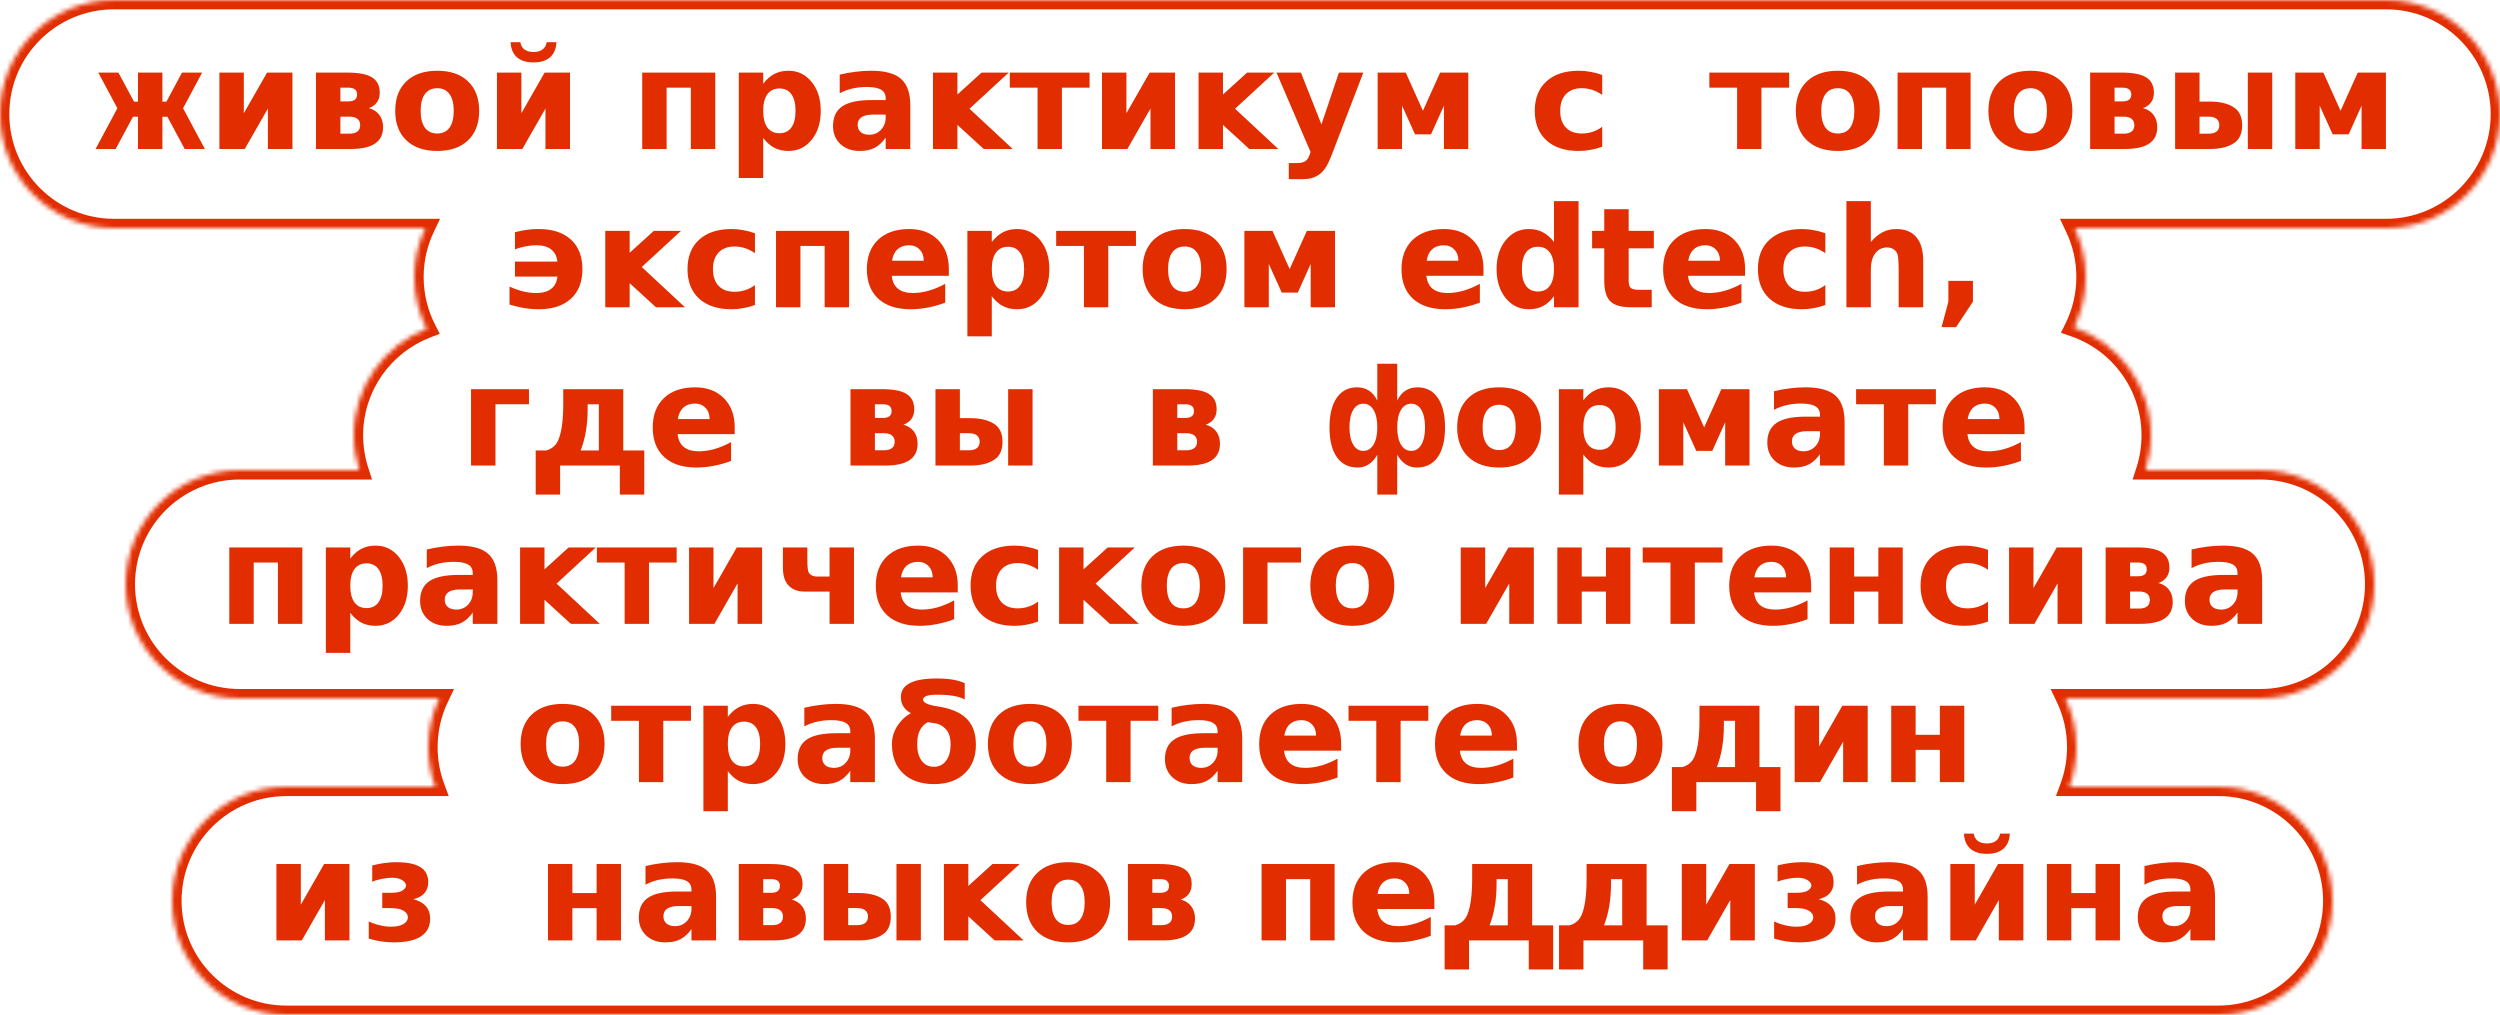 <?xml version="1.0" encoding="UTF-8"?> <svg xmlns="http://www.w3.org/2000/svg" width="537" height="218" viewBox="0 0 537 218" fill="none"> <mask id="path-1-inside-1_955_366" fill="white"> <path fill-rule="evenodd" clip-rule="evenodd" d="M24.5 0C10.969 0 0 10.969 0 24.5C0 38.031 10.969 49 24.5 49H91.358C89.846 52.182 89 55.742 89 59.5C89 63.511 89.964 67.297 91.672 70.638C82.504 74.181 76 83.081 76 93.5C76 96.116 76.41 98.636 77.169 101H51.5C37.969 101 27 111.969 27 125.5C27 139.031 37.969 150 51.5 150H94.358C92.846 153.182 92 156.742 92 160.5C92 163.488 92.535 166.352 93.515 169H61.5C47.969 169 37 179.969 37 193.5C37 207.031 47.969 218 61.5 218H476.5C490.031 218 501 207.031 501 193.5C501 179.969 490.031 169 476.5 169H444.485C445.465 166.352 446 163.488 446 160.5C446 156.742 445.154 153.182 443.642 150H485.5C499.031 150 510 139.031 510 125.5C510 111.969 499.031 101 485.5 101H460.831C461.59 98.636 462 96.116 462 93.5C462 82.764 455.094 73.641 445.483 70.33C447.094 67.064 448 63.388 448 59.5C448 55.742 447.154 52.182 445.642 49H512.5C526.031 49 537 38.031 537 24.5C537 10.969 526.031 0 512.5 0H24.5Z"></path> </mask> <path d="M91.358 49L93.164 49.858L94.522 47H91.358V49ZM91.672 70.638L92.393 72.504L94.464 71.704L93.453 69.728L91.672 70.638ZM77.169 101V103H79.912L79.073 100.388L77.169 101ZM94.358 150L96.164 150.858L97.522 148H94.358V150ZM93.515 169V171H96.387L95.39 168.306L93.515 169ZM444.485 169L442.61 168.306L441.613 171H444.485V169ZM443.642 150V148H440.478L441.836 150.858L443.642 150ZM460.831 101L458.927 100.388L458.088 103H460.831V101ZM445.483 70.33L443.689 69.445L442.684 71.481L444.831 72.221L445.483 70.33ZM445.642 49V47H442.478L443.836 49.858L445.642 49ZM2 24.5C2 12.074 12.074 2 24.5 2V-2C9.864 -2 -2 9.864 -2 24.5H2ZM24.5 47C12.074 47 2 36.926 2 24.5H-2C-2 39.136 9.864 51 24.5 51V47ZM91.358 47H24.5V51H91.358V47ZM91 59.5C91 56.045 91.777 52.778 93.164 49.858L89.551 48.142C87.915 51.587 87 55.439 87 59.5H91ZM93.453 69.728C91.885 66.662 91 63.187 91 59.5H87C87 63.835 88.042 67.932 89.892 71.549L93.453 69.728ZM78 93.5C78 83.935 83.969 75.759 92.393 72.504L90.952 68.773C81.038 72.604 74 82.228 74 93.5H78ZM79.073 100.388C78.377 98.22 78 95.906 78 93.5H74C74 96.326 74.443 99.053 75.265 101.612L79.073 100.388ZM51.5 103H77.169V99H51.5V103ZM29 125.5C29 113.074 39.074 103 51.5 103V99C36.864 99 25 110.864 25 125.5H29ZM51.5 148C39.074 148 29 137.926 29 125.5H25C25 140.136 36.864 152 51.5 152V148ZM94.358 148H51.5V152H94.358V148ZM94 160.5C94 157.046 94.777 153.778 96.164 150.858L92.551 149.142C90.915 152.587 90 156.439 90 160.5H94ZM95.39 168.306C94.492 165.877 94 163.248 94 160.5H90C90 163.729 90.578 166.827 91.639 169.694L95.39 168.306ZM61.5 171H93.515V167H61.5V171ZM39 193.5C39 181.074 49.074 171 61.5 171V167C46.864 167 35 178.864 35 193.5H39ZM61.5 216C49.074 216 39 205.926 39 193.5H35C35 208.136 46.864 220 61.5 220V216ZM476.5 216H61.5V220H476.5V216ZM499 193.5C499 205.926 488.926 216 476.5 216V220C491.136 220 503 208.136 503 193.5H499ZM476.5 171C488.926 171 499 181.074 499 193.5H503C503 178.864 491.136 167 476.5 167V171ZM444.485 171H476.5V167H444.485V171ZM444 160.5C444 163.248 443.508 165.877 442.61 168.306L446.361 169.694C447.422 166.827 448 163.729 448 160.5H444ZM441.836 150.858C443.223 153.778 444 157.046 444 160.5H448C448 156.439 447.085 152.587 445.449 149.142L441.836 150.858ZM485.5 148H443.642V152H485.5V148ZM508 125.5C508 137.926 497.926 148 485.5 148V152C500.136 152 512 140.136 512 125.5H508ZM485.5 103C497.926 103 508 113.074 508 125.5H512C512 110.864 500.136 99 485.5 99V103ZM460.831 103H485.5V99H460.831V103ZM460 93.5C460 95.906 459.623 98.22 458.927 100.388L462.735 101.612C463.557 99.053 464 96.326 464 93.5H460ZM444.831 72.221C453.661 75.262 460 83.643 460 93.5H464C464 81.884 456.528 72.019 446.134 68.439L444.831 72.221ZM446 59.5C446 63.074 445.168 66.448 443.689 69.445L447.276 71.215C449.021 67.68 450 63.702 450 59.5H446ZM443.836 49.858C445.223 52.778 446 56.045 446 59.5H450C450 55.439 449.085 51.587 447.449 48.142L443.836 49.858ZM512.5 47H445.642V51H512.5V47ZM535 24.5C535 36.926 524.926 47 512.5 47V51C527.136 51 539 39.136 539 24.5H535ZM512.5 2C524.926 2 535 12.074 535 24.5H539C539 9.864 527.136 -2 512.5 -2V2ZM24.5 2H512.5V-2H24.5V2Z" fill="#E22D00" mask="url(#path-1-inside-1_955_366)"></path> <path d="M34.883 21.834H35.747L39.087 15.594H43.423L39.321 23.255L44.009 32H39.673L35.952 25.071H34.883V32H29.639V25.071H28.569L24.849 32H20.527L25.215 23.255L21.113 15.594H25.435L28.789 21.834H29.639V15.594H34.883V21.834ZM62.817 15.594V32H57.544V23.314L52.578 32H47.129V15.594H52.373V24.324L57.368 15.594H62.817ZM74.858 21.775C75.464 21.775 75.923 21.653 76.235 21.409C76.548 21.155 76.704 20.784 76.704 20.296C76.704 19.808 76.548 19.441 76.235 19.197C75.923 18.953 75.464 18.831 74.858 18.831H73.115V21.775H74.858ZM75.034 28.719C75.806 28.719 76.387 28.562 76.777 28.25C77.168 27.947 77.363 27.488 77.363 26.873C77.363 26.297 77.168 25.848 76.777 25.525C76.397 25.213 75.815 25.057 75.034 25.057H73.115V28.719H75.034ZM79.238 23.226C80.205 23.489 80.952 23.973 81.48 24.676C82.017 25.389 82.285 26.263 82.285 27.298C82.285 28.88 81.714 30.057 80.571 30.828C79.429 31.609 77.695 32 75.371 32H67.871V15.594H74.653C77.085 15.594 78.843 15.94 79.927 16.634C81.02 17.317 81.567 18.416 81.567 19.93C81.567 20.73 81.367 21.414 80.967 21.98C80.566 22.537 79.99 22.952 79.238 23.226ZM93.931 18.948C92.769 18.948 91.88 19.368 91.265 20.208C90.659 21.038 90.356 22.239 90.356 23.811C90.356 25.384 90.659 26.59 91.265 27.43C91.88 28.26 92.769 28.675 93.931 28.675C95.073 28.675 95.947 28.26 96.553 27.43C97.158 26.59 97.461 25.384 97.461 23.811C97.461 22.239 97.158 21.038 96.553 20.208C95.947 19.368 95.073 18.948 93.931 18.948ZM93.931 15.198C96.753 15.198 98.955 15.96 100.537 17.483C102.129 19.007 102.925 21.116 102.925 23.811C102.925 26.507 102.129 28.616 100.537 30.14C98.955 31.663 96.753 32.425 93.931 32.425C91.099 32.425 88.882 31.663 87.28 30.14C85.689 28.616 84.893 26.507 84.893 23.811C84.893 21.116 85.689 19.007 87.28 17.483C88.882 15.96 91.099 15.198 93.931 15.198ZM122.437 15.594V32H117.163V23.314L112.197 32H106.748V15.594H111.992V24.324L116.987 15.594H122.437ZM109.678 9.061H111.772C111.88 9.744 112.173 10.267 112.651 10.628C113.14 10.989 113.789 11.17 114.6 11.17C115.41 11.17 116.055 10.989 116.533 10.628C117.021 10.267 117.319 9.744 117.427 9.061H119.521C119.463 10.467 119.009 11.546 118.159 12.298C117.31 13.04 116.123 13.411 114.6 13.411C113.076 13.411 111.89 13.04 111.04 12.298C110.19 11.546 109.736 10.467 109.678 9.061ZM153.638 15.594V32H148.394V18.831H143.193V32H137.949V15.594H153.638ZM163.936 29.627V38.24H158.691V15.594H163.936V17.996C164.658 17.039 165.459 16.336 166.338 15.887C167.217 15.428 168.228 15.198 169.37 15.198C171.392 15.198 173.052 16.004 174.351 17.615C175.649 19.217 176.299 21.282 176.299 23.811C176.299 26.341 175.649 28.411 174.351 30.023C173.052 31.624 171.392 32.425 169.37 32.425C168.228 32.425 167.217 32.2 166.338 31.751C165.459 31.292 164.658 30.584 163.936 29.627ZM167.422 19.007C166.299 19.007 165.435 19.422 164.829 20.252C164.233 21.072 163.936 22.259 163.936 23.811C163.936 25.364 164.233 26.556 164.829 27.386C165.435 28.206 166.299 28.616 167.422 28.616C168.545 28.616 169.399 28.206 169.985 27.386C170.581 26.565 170.879 25.374 170.879 23.811C170.879 22.249 170.581 21.058 169.985 20.237C169.399 19.417 168.545 19.007 167.422 19.007ZM187.52 24.617C186.426 24.617 185.601 24.803 185.044 25.174C184.497 25.545 184.224 26.092 184.224 26.814C184.224 27.479 184.443 28.001 184.883 28.382C185.332 28.753 185.952 28.939 186.743 28.939C187.729 28.939 188.56 28.587 189.233 27.884C189.907 27.171 190.244 26.282 190.244 25.218V24.617H187.52ZM195.532 22.64V32H190.244V29.568C189.541 30.564 188.75 31.292 187.871 31.751C186.992 32.2 185.923 32.425 184.663 32.425C182.964 32.425 181.582 31.932 180.518 30.945C179.463 29.949 178.936 28.66 178.936 27.078C178.936 25.154 179.595 23.743 180.913 22.845C182.241 21.946 184.321 21.497 187.153 21.497H190.244V21.087C190.244 20.257 189.917 19.651 189.263 19.27C188.608 18.88 187.588 18.685 186.201 18.685C185.078 18.685 184.033 18.797 183.066 19.021C182.1 19.246 181.201 19.583 180.371 20.032V16.033C181.494 15.76 182.622 15.555 183.755 15.418C184.888 15.271 186.021 15.198 187.153 15.198C190.112 15.198 192.246 15.784 193.555 16.956C194.873 18.118 195.532 20.013 195.532 22.64ZM200.41 15.594H205.654V20.296L210.84 15.594H216.67L208.247 23.357L217.534 32H211.309L205.654 26.829V32H200.41V15.594ZM216.904 15.594H234.043V18.831H228.096V32H222.866V18.831H216.904V15.594ZM252.397 15.594V32H247.124V23.314L242.158 32H236.709V15.594H241.953V24.324L246.948 15.594H252.397ZM257.451 15.594H262.695V20.296L267.881 15.594H273.711L265.288 23.357L274.575 32H268.35L262.695 26.829V32H257.451V15.594ZM274.194 15.594H279.438L283.848 26.727L287.598 15.594H292.842L285.942 33.553C285.249 35.379 284.438 36.653 283.511 37.376C282.593 38.108 281.377 38.475 279.863 38.475H276.831V35.032H278.472C279.36 35.032 280.005 34.891 280.405 34.607C280.815 34.324 281.133 33.816 281.357 33.084L281.504 32.63L274.194 15.594ZM295.918 15.594H301.953L305.645 23.797L309.336 15.594H315.386V32H310.156V22.698L307.388 28.851H303.945L301.162 22.698V32H295.918V15.594ZM344.155 16.106V20.384C343.442 19.895 342.725 19.534 342.002 19.3C341.289 19.065 340.547 18.948 339.775 18.948C338.311 18.948 337.168 19.378 336.348 20.237C335.537 21.087 335.132 22.278 335.132 23.811C335.132 25.345 335.537 26.541 336.348 27.4C337.168 28.25 338.311 28.675 339.775 28.675C340.596 28.675 341.372 28.553 342.104 28.309C342.847 28.064 343.53 27.703 344.155 27.225V31.517C343.335 31.819 342.5 32.044 341.65 32.19C340.811 32.347 339.966 32.425 339.116 32.425C336.157 32.425 333.843 31.668 332.173 30.154C330.503 28.631 329.668 26.517 329.668 23.811C329.668 21.106 330.503 18.997 332.173 17.483C333.843 15.96 336.157 15.198 339.116 15.198C339.976 15.198 340.82 15.276 341.65 15.433C342.49 15.579 343.325 15.804 344.155 16.106ZM367.168 15.594H384.307V18.831H378.359V32H373.13V18.831H367.168V15.594ZM394.78 18.948C393.618 18.948 392.729 19.368 392.114 20.208C391.509 21.038 391.206 22.239 391.206 23.811C391.206 25.384 391.509 26.59 392.114 27.43C392.729 28.26 393.618 28.675 394.78 28.675C395.923 28.675 396.797 28.26 397.402 27.43C398.008 26.59 398.311 25.384 398.311 23.811C398.311 22.239 398.008 21.038 397.402 20.208C396.797 19.368 395.923 18.948 394.78 18.948ZM394.78 15.198C397.603 15.198 399.805 15.96 401.387 17.483C402.979 19.007 403.774 21.116 403.774 23.811C403.774 26.507 402.979 28.616 401.387 30.14C399.805 31.663 397.603 32.425 394.78 32.425C391.948 32.425 389.731 31.663 388.13 30.14C386.538 28.616 385.742 26.507 385.742 23.811C385.742 21.116 386.538 19.007 388.13 17.483C389.731 15.96 391.948 15.198 394.78 15.198ZM423.286 15.594V32H418.042V18.831H412.842V32H407.598V15.594H423.286ZM436.147 18.948C434.985 18.948 434.097 19.368 433.481 20.208C432.876 21.038 432.573 22.239 432.573 23.811C432.573 25.384 432.876 26.59 433.481 27.43C434.097 28.26 434.985 28.675 436.147 28.675C437.29 28.675 438.164 28.26 438.77 27.43C439.375 26.59 439.678 25.384 439.678 23.811C439.678 22.239 439.375 21.038 438.77 20.208C438.164 19.368 437.29 18.948 436.147 18.948ZM436.147 15.198C438.97 15.198 441.172 15.96 442.754 17.483C444.346 19.007 445.142 21.116 445.142 23.811C445.142 26.507 444.346 28.616 442.754 30.14C441.172 31.663 438.97 32.425 436.147 32.425C433.315 32.425 431.099 31.663 429.497 30.14C427.905 28.616 427.109 26.507 427.109 23.811C427.109 21.116 427.905 19.007 429.497 17.483C431.099 15.96 433.315 15.198 436.147 15.198ZM455.952 21.775C456.558 21.775 457.017 21.653 457.329 21.409C457.642 21.155 457.798 20.784 457.798 20.296C457.798 19.808 457.642 19.441 457.329 19.197C457.017 18.953 456.558 18.831 455.952 18.831H454.209V21.775H455.952ZM456.128 28.719C456.899 28.719 457.48 28.562 457.871 28.25C458.262 27.947 458.457 27.488 458.457 26.873C458.457 26.297 458.262 25.848 457.871 25.525C457.49 25.213 456.909 25.057 456.128 25.057H454.209V28.719H456.128ZM460.332 23.226C461.299 23.489 462.046 23.973 462.573 24.676C463.11 25.389 463.379 26.263 463.379 27.298C463.379 28.88 462.808 30.057 461.665 30.828C460.522 31.609 458.789 32 456.465 32H448.965V15.594H455.747C458.179 15.594 459.937 15.94 461.021 16.634C462.114 17.317 462.661 18.416 462.661 19.93C462.661 20.73 462.461 21.414 462.061 21.98C461.66 22.537 461.084 22.952 460.332 23.226ZM474.38 28.719C475.151 28.719 475.732 28.562 476.123 28.25C476.514 27.947 476.709 27.488 476.709 26.873C476.709 26.297 476.514 25.848 476.123 25.525C475.742 25.213 475.161 25.057 474.38 25.057H472.461V28.719H474.38ZM481.616 26.932C481.616 28.68 481.045 29.939 479.902 30.711C478.652 31.57 476.919 32 474.702 32H467.217V15.594H472.461V21.819H474.702C476.899 21.819 478.633 22.249 479.902 23.108C481.045 23.88 481.616 25.154 481.616 26.932ZM482.832 15.594H488.076V32H482.832V15.594ZM474.38 28.719C475.151 28.719 475.732 28.562 476.123 28.25C476.514 27.947 476.709 27.488 476.709 26.873C476.709 26.297 476.514 25.848 476.123 25.525C475.742 25.213 475.161 25.057 474.38 25.057H472.461V28.719H474.38ZM481.616 26.932C481.616 28.68 481.045 29.939 479.902 30.711C478.652 31.57 476.919 32 474.702 32H467.217V15.594H472.461V21.819H474.702C476.899 21.819 478.633 22.249 479.902 23.108C481.045 23.88 481.616 25.154 481.616 26.932ZM493.027 15.594H499.062L502.754 23.797L506.445 15.594H512.495V32H507.266V22.698L504.497 28.851H501.055L498.271 22.698V32H493.027V15.594ZM109.443 65.414V61.562C110.254 61.933 111.05 62.23 111.831 62.455C112.954 62.777 114.087 62.938 115.229 62.938C116.597 62.938 117.661 62.631 118.423 62.016C119.185 61.41 119.619 60.541 119.727 59.408H110.615V56.185H119.727C119.619 55.092 119.185 54.232 118.423 53.607C117.681 52.992 116.616 52.685 115.229 52.685C114.126 52.685 112.993 52.846 111.831 53.168C111.284 53.315 110.879 53.451 110.615 53.578V49.872C110.615 49.852 111.074 49.75 111.992 49.565C113.203 49.32 114.443 49.198 115.713 49.198C118.682 49.198 120.991 49.955 122.642 51.469C124.282 52.973 125.103 55.087 125.103 57.812C125.103 60.536 124.282 62.65 122.642 64.154C120.991 65.668 118.682 66.425 115.713 66.425C114.434 66.425 113.193 66.303 111.992 66.059C110.947 65.844 110.098 65.629 109.443 65.414ZM130.01 49.594H135.254V54.296L140.439 49.594H146.27L137.847 57.357L147.134 66H140.908L135.254 60.829V66H130.01V49.594ZM162.163 50.106V54.384C161.45 53.895 160.732 53.534 160.01 53.3C159.297 53.065 158.555 52.948 157.783 52.948C156.318 52.948 155.176 53.378 154.355 54.237C153.545 55.087 153.14 56.278 153.14 57.812C153.14 59.345 153.545 60.541 154.355 61.4C155.176 62.25 156.318 62.675 157.783 62.675C158.604 62.675 159.38 62.553 160.112 62.309C160.854 62.065 161.538 61.703 162.163 61.225V65.517C161.343 65.819 160.508 66.044 159.658 66.19C158.818 66.347 157.974 66.425 157.124 66.425C154.165 66.425 151.851 65.668 150.181 64.154C148.511 62.631 147.676 60.517 147.676 57.812C147.676 55.106 148.511 52.997 150.181 51.483C151.851 49.96 154.165 49.198 157.124 49.198C157.983 49.198 158.828 49.276 159.658 49.433C160.498 49.579 161.333 49.804 162.163 50.106ZM182.378 49.594V66H177.134V52.831H171.934V66H166.689V49.594H182.378ZM203.809 57.753V59.247H191.548C191.675 60.477 192.119 61.4 192.881 62.016C193.643 62.631 194.707 62.938 196.074 62.938C197.178 62.938 198.306 62.777 199.458 62.455C200.62 62.123 201.812 61.625 203.032 60.961V65.004C201.792 65.473 200.552 65.824 199.312 66.059C198.071 66.303 196.831 66.425 195.591 66.425C192.622 66.425 190.312 65.673 188.662 64.169C187.021 62.655 186.201 60.536 186.201 57.812C186.201 55.136 187.007 53.031 188.618 51.498C190.239 49.965 192.466 49.198 195.298 49.198C197.876 49.198 199.937 49.975 201.479 51.527C203.032 53.08 203.809 55.155 203.809 57.753ZM198.418 56.01C198.418 55.014 198.125 54.213 197.539 53.607C196.963 52.992 196.206 52.685 195.269 52.685C194.253 52.685 193.428 52.973 192.793 53.549C192.158 54.115 191.763 54.935 191.606 56.01H198.418ZM213.037 63.627V72.24H207.793V49.594H213.037V51.996C213.76 51.039 214.561 50.336 215.439 49.887C216.318 49.428 217.329 49.198 218.472 49.198C220.493 49.198 222.153 50.004 223.452 51.615C224.751 53.217 225.4 55.282 225.4 57.812C225.4 60.341 224.751 62.411 223.452 64.022C222.153 65.624 220.493 66.425 218.472 66.425C217.329 66.425 216.318 66.2 215.439 65.751C214.561 65.292 213.76 64.584 213.037 63.627ZM216.523 53.007C215.4 53.007 214.536 53.422 213.931 54.252C213.335 55.072 213.037 56.259 213.037 57.812C213.037 59.364 213.335 60.556 213.931 61.386C214.536 62.206 215.4 62.616 216.523 62.616C217.646 62.616 218.501 62.206 219.087 61.386C219.683 60.565 219.98 59.374 219.98 57.812C219.98 56.249 219.683 55.058 219.087 54.237C218.501 53.417 217.646 53.007 216.523 53.007ZM226.865 49.594H244.004V52.831H238.057V66H232.827V52.831H226.865V49.594ZM254.478 52.948C253.315 52.948 252.427 53.368 251.812 54.208C251.206 55.038 250.903 56.239 250.903 57.812C250.903 59.384 251.206 60.59 251.812 61.43C252.427 62.26 253.315 62.675 254.478 62.675C255.62 62.675 256.494 62.26 257.1 61.43C257.705 60.59 258.008 59.384 258.008 57.812C258.008 56.239 257.705 55.038 257.1 54.208C256.494 53.368 255.62 52.948 254.478 52.948ZM254.478 49.198C257.3 49.198 259.502 49.96 261.084 51.483C262.676 53.007 263.472 55.116 263.472 57.812C263.472 60.507 262.676 62.616 261.084 64.14C259.502 65.663 257.3 66.425 254.478 66.425C251.646 66.425 249.429 65.663 247.827 64.14C246.235 62.616 245.439 60.507 245.439 57.812C245.439 55.116 246.235 53.007 247.827 51.483C249.429 49.96 251.646 49.198 254.478 49.198ZM267.295 49.594H273.33L277.021 57.797L280.713 49.594H286.763V66H281.533V56.698L278.765 62.851H275.322L272.539 56.698V66H267.295V49.594ZM318.652 57.753V59.247H306.392C306.519 60.477 306.963 61.4 307.725 62.016C308.486 62.631 309.551 62.938 310.918 62.938C312.021 62.938 313.149 62.777 314.302 62.455C315.464 62.123 316.655 61.625 317.876 60.961V65.004C316.636 65.473 315.396 65.824 314.155 66.059C312.915 66.303 311.675 66.425 310.435 66.425C307.466 66.425 305.156 65.673 303.506 64.169C301.865 62.655 301.045 60.536 301.045 57.812C301.045 55.136 301.851 53.031 303.462 51.498C305.083 49.965 307.31 49.198 310.142 49.198C312.72 49.198 314.78 49.975 316.323 51.527C317.876 53.08 318.652 55.155 318.652 57.753ZM313.262 56.01C313.262 55.014 312.969 54.213 312.383 53.607C311.807 52.992 311.05 52.685 310.112 52.685C309.097 52.685 308.271 52.973 307.637 53.549C307.002 54.115 306.606 54.935 306.45 56.01H313.262ZM333.799 51.996V43.207H339.072V66H333.799V63.627C333.076 64.594 332.28 65.302 331.411 65.751C330.542 66.2 329.536 66.425 328.394 66.425C326.372 66.425 324.712 65.624 323.413 64.022C322.114 62.411 321.465 60.341 321.465 57.812C321.465 55.282 322.114 53.217 323.413 51.615C324.712 50.004 326.372 49.198 328.394 49.198C329.526 49.198 330.527 49.428 331.396 49.887C332.275 50.336 333.076 51.039 333.799 51.996ZM330.342 62.616C331.465 62.616 332.319 62.206 332.905 61.386C333.501 60.565 333.799 59.374 333.799 57.812C333.799 56.249 333.501 55.058 332.905 54.237C332.319 53.417 331.465 53.007 330.342 53.007C329.229 53.007 328.374 53.417 327.778 54.237C327.192 55.058 326.899 56.249 326.899 57.812C326.899 59.374 327.192 60.565 327.778 61.386C328.374 62.206 329.229 62.616 330.342 62.616ZM349.839 44.935V49.594H355.244V53.344H349.839V60.302C349.839 61.063 349.99 61.581 350.293 61.855C350.596 62.118 351.196 62.25 352.095 62.25H354.79V66H350.293C348.223 66 346.753 65.57 345.884 64.711C345.024 63.842 344.595 62.372 344.595 60.302V53.344H341.987V49.594H344.595V44.935H349.839ZM374.844 57.753V59.247H362.583C362.71 60.477 363.154 61.4 363.916 62.016C364.678 62.631 365.742 62.938 367.109 62.938C368.213 62.938 369.341 62.777 370.493 62.455C371.655 62.123 372.847 61.625 374.067 60.961V65.004C372.827 65.473 371.587 65.824 370.347 66.059C369.106 66.303 367.866 66.425 366.626 66.425C363.657 66.425 361.348 65.673 359.697 64.169C358.057 62.655 357.236 60.536 357.236 57.812C357.236 55.136 358.042 53.031 359.653 51.498C361.274 49.965 363.501 49.198 366.333 49.198C368.911 49.198 370.972 49.975 372.515 51.527C374.067 53.08 374.844 55.155 374.844 57.753ZM369.453 56.01C369.453 55.014 369.16 54.213 368.574 53.607C367.998 52.992 367.241 52.685 366.304 52.685C365.288 52.685 364.463 52.973 363.828 53.549C363.193 54.115 362.798 54.935 362.642 56.01H369.453ZM392.085 50.106V54.384C391.372 53.895 390.654 53.534 389.932 53.3C389.219 53.065 388.477 52.948 387.705 52.948C386.24 52.948 385.098 53.378 384.277 54.237C383.467 55.087 383.062 56.278 383.062 57.812C383.062 59.345 383.467 60.541 384.277 61.4C385.098 62.25 386.24 62.675 387.705 62.675C388.525 62.675 389.302 62.553 390.034 62.309C390.776 62.065 391.46 61.703 392.085 61.225V65.517C391.265 65.819 390.43 66.044 389.58 66.19C388.74 66.347 387.896 66.425 387.046 66.425C384.087 66.425 381.772 65.668 380.103 64.154C378.433 62.631 377.598 60.517 377.598 57.812C377.598 55.106 378.433 52.997 380.103 51.483C381.772 49.96 384.087 49.198 387.046 49.198C387.905 49.198 388.75 49.276 389.58 49.433C390.42 49.579 391.255 49.804 392.085 50.106ZM413.105 56.01V66H407.832V64.374V58.383C407.832 56.947 407.798 55.961 407.729 55.424C407.671 54.887 407.563 54.491 407.407 54.237C407.202 53.895 406.924 53.632 406.572 53.446C406.221 53.251 405.82 53.153 405.371 53.153C404.277 53.153 403.418 53.578 402.793 54.428C402.168 55.268 401.855 56.435 401.855 57.929V66H396.611V43.207H401.855V51.996C402.646 51.039 403.486 50.336 404.375 49.887C405.264 49.428 406.245 49.198 407.319 49.198C409.214 49.198 410.649 49.779 411.626 50.941C412.612 52.103 413.105 53.793 413.105 56.01ZM418.511 60.331H423.784V64.799L420.166 70.263H417.046L418.511 64.799V60.331ZM101.182 100V83.594H113.618V86.831H106.426V100H101.182ZM117.324 96.763C118.584 96.411 119.463 95.635 119.961 94.434C120.645 92.773 120.986 90.195 120.986 86.699V83.594H133.877V96.763H138.389V106.24H133.145V100H120.312V106.24H115.068V96.763H117.324ZM128.633 86.831H126.23V87.798C126.23 91.226 125.728 94.214 124.722 96.763H128.633V86.831ZM157.812 91.753V93.247H145.552C145.679 94.478 146.123 95.4 146.885 96.016C147.646 96.631 148.711 96.939 150.078 96.939C151.182 96.939 152.31 96.777 153.462 96.455C154.624 96.123 155.815 95.625 157.036 94.961V99.004C155.796 99.473 154.556 99.824 153.315 100.059C152.075 100.303 150.835 100.425 149.595 100.425C146.626 100.425 144.316 99.673 142.666 98.169C141.025 96.655 140.205 94.536 140.205 91.811C140.205 89.136 141.011 87.031 142.622 85.498C144.243 83.965 146.47 83.198 149.302 83.198C151.88 83.198 153.94 83.975 155.483 85.527C157.036 87.08 157.812 89.155 157.812 91.753ZM152.422 90.01C152.422 89.014 152.129 88.213 151.543 87.607C150.967 86.992 150.21 86.685 149.272 86.685C148.257 86.685 147.432 86.973 146.797 87.549C146.162 88.115 145.767 88.936 145.61 90.01H152.422ZM189.673 89.775C190.278 89.775 190.737 89.653 191.05 89.409C191.362 89.155 191.519 88.784 191.519 88.296C191.519 87.808 191.362 87.441 191.05 87.197C190.737 86.953 190.278 86.831 189.673 86.831H187.93V89.775H189.673ZM189.849 96.719C190.62 96.719 191.201 96.562 191.592 96.25C191.982 95.947 192.178 95.488 192.178 94.873C192.178 94.297 191.982 93.848 191.592 93.525C191.211 93.213 190.63 93.057 189.849 93.057H187.93V96.719H189.849ZM194.053 91.226C195.02 91.489 195.767 91.973 196.294 92.676C196.831 93.389 197.1 94.263 197.1 95.298C197.1 96.88 196.528 98.057 195.386 98.828C194.243 99.609 192.51 100 190.186 100H182.686V83.594H189.468C191.899 83.594 193.657 83.94 194.741 84.634C195.835 85.317 196.382 86.416 196.382 87.93C196.382 88.731 196.182 89.414 195.781 89.981C195.381 90.537 194.805 90.952 194.053 91.226ZM208.101 96.719C208.872 96.719 209.453 96.562 209.844 96.25C210.234 95.947 210.43 95.488 210.43 94.873C210.43 94.297 210.234 93.848 209.844 93.525C209.463 93.213 208.882 93.057 208.101 93.057H206.182V96.719H208.101ZM215.337 94.932C215.337 96.68 214.766 97.939 213.623 98.711C212.373 99.57 210.64 100 208.423 100H200.938V83.594H206.182V89.819H208.423C210.62 89.819 212.354 90.249 213.623 91.108C214.766 91.88 215.337 93.154 215.337 94.932ZM216.553 83.594H221.797V100H216.553V83.594ZM208.101 96.719C208.872 96.719 209.453 96.562 209.844 96.25C210.234 95.947 210.43 95.488 210.43 94.873C210.43 94.297 210.234 93.848 209.844 93.525C209.463 93.213 208.882 93.057 208.101 93.057H206.182V96.719H208.101ZM215.337 94.932C215.337 96.68 214.766 97.939 213.623 98.711C212.373 99.57 210.64 100 208.423 100H200.938V83.594H206.182V89.819H208.423C210.62 89.819 212.354 90.249 213.623 91.108C214.766 91.88 215.337 93.154 215.337 94.932ZM254.624 89.775C255.229 89.775 255.688 89.653 256.001 89.409C256.313 89.155 256.47 88.784 256.47 88.296C256.47 87.808 256.313 87.441 256.001 87.197C255.688 86.953 255.229 86.831 254.624 86.831H252.881V89.775H254.624ZM254.8 96.719C255.571 96.719 256.152 96.562 256.543 96.25C256.934 95.947 257.129 95.488 257.129 94.873C257.129 94.297 256.934 93.848 256.543 93.525C256.162 93.213 255.581 93.057 254.8 93.057H252.881V96.719H254.8ZM259.004 91.226C259.971 91.489 260.718 91.973 261.245 92.676C261.782 93.389 262.051 94.263 262.051 95.298C262.051 96.88 261.479 98.057 260.337 98.828C259.194 99.609 257.461 100 255.137 100H247.637V83.594H254.419C256.851 83.594 258.608 83.94 259.692 84.634C260.786 85.317 261.333 86.416 261.333 87.93C261.333 88.731 261.133 89.414 260.732 89.981C260.332 90.537 259.756 90.952 259.004 91.226ZM290.659 88.061C290.132 88.96 289.868 90.2 289.868 91.782C289.868 93.364 290.132 94.605 290.659 95.503C291.187 96.401 291.914 96.851 292.842 96.851C293.77 96.851 294.502 96.401 295.039 95.503C295.576 94.605 295.845 93.364 295.845 91.782C295.845 90.2 295.576 88.96 295.039 88.061C294.502 87.163 293.77 86.714 292.842 86.714C291.914 86.714 291.187 87.163 290.659 88.061ZM300.122 106.24H295.845V97.686C295.317 98.603 294.707 99.287 294.014 99.736C293.311 100.195 292.52 100.425 291.641 100.425C289.697 100.425 288.203 99.683 287.158 98.198C286.104 96.714 285.576 94.585 285.576 91.811C285.576 89.077 286.094 86.958 287.129 85.454C288.164 83.95 289.619 83.198 291.494 83.198C292.48 83.198 293.34 83.438 294.072 83.916C294.795 84.394 295.386 85.107 295.845 86.055V78.13H300.122V86.055C300.571 85.107 301.162 84.394 301.895 83.916C302.627 83.438 303.486 83.198 304.473 83.198C306.348 83.198 307.803 83.95 308.838 85.454C309.873 86.958 310.391 89.077 310.391 91.811C310.391 94.585 309.863 96.714 308.809 98.198C307.764 99.683 306.27 100.425 304.326 100.425C303.447 100.425 302.656 100.195 301.953 99.736C301.26 99.287 300.649 98.603 300.122 97.686V106.24ZM305.308 95.503C305.835 94.605 306.099 93.364 306.099 91.782C306.099 90.2 305.835 88.96 305.308 88.061C304.78 87.163 304.053 86.714 303.125 86.714C302.197 86.714 301.465 87.163 300.928 88.061C300.391 88.96 300.122 90.2 300.122 91.782C300.122 93.364 300.391 94.605 300.928 95.503C301.465 96.401 302.197 96.851 303.125 96.851C304.053 96.851 304.78 96.401 305.308 95.503ZM322.036 86.948C320.874 86.948 319.985 87.368 319.37 88.208C318.765 89.038 318.462 90.239 318.462 91.811C318.462 93.384 318.765 94.59 319.37 95.43C319.985 96.26 320.874 96.675 322.036 96.675C323.179 96.675 324.053 96.26 324.658 95.43C325.264 94.59 325.566 93.384 325.566 91.811C325.566 90.239 325.264 89.038 324.658 88.208C324.053 87.368 323.179 86.948 322.036 86.948ZM322.036 83.198C324.858 83.198 327.061 83.96 328.643 85.483C330.234 87.007 331.03 89.116 331.03 91.811C331.03 94.507 330.234 96.616 328.643 98.14C327.061 99.663 324.858 100.425 322.036 100.425C319.204 100.425 316.987 99.663 315.386 98.14C313.794 96.616 312.998 94.507 312.998 91.811C312.998 89.116 313.794 87.007 315.386 85.483C316.987 83.96 319.204 83.198 322.036 83.198ZM340.098 97.627V106.24H334.854V83.594H340.098V85.996C340.82 85.039 341.621 84.336 342.5 83.887C343.379 83.428 344.39 83.198 345.532 83.198C347.554 83.198 349.214 84.004 350.513 85.615C351.812 87.217 352.461 89.282 352.461 91.811C352.461 94.341 351.812 96.411 350.513 98.022C349.214 99.624 347.554 100.425 345.532 100.425C344.39 100.425 343.379 100.2 342.5 99.751C341.621 99.292 340.82 98.584 340.098 97.627ZM343.584 87.007C342.461 87.007 341.597 87.422 340.991 88.252C340.396 89.072 340.098 90.259 340.098 91.811C340.098 93.364 340.396 94.556 340.991 95.386C341.597 96.206 342.461 96.616 343.584 96.616C344.707 96.616 345.562 96.206 346.147 95.386C346.743 94.565 347.041 93.374 347.041 91.811C347.041 90.249 346.743 89.058 346.147 88.237C345.562 87.417 344.707 87.007 343.584 87.007ZM356.328 83.594H362.363L366.055 91.797L369.746 83.594H375.796V100H370.566V90.698L367.798 96.851H364.355L361.572 90.698V100H356.328V83.594ZM388.203 92.617C387.109 92.617 386.284 92.803 385.728 93.174C385.181 93.545 384.907 94.092 384.907 94.814C384.907 95.478 385.127 96.001 385.566 96.382C386.016 96.753 386.636 96.939 387.427 96.939C388.413 96.939 389.243 96.587 389.917 95.884C390.591 95.171 390.928 94.282 390.928 93.218V92.617H388.203ZM396.216 90.64V100H390.928V97.568C390.225 98.564 389.434 99.292 388.555 99.751C387.676 100.2 386.606 100.425 385.347 100.425C383.647 100.425 382.266 99.932 381.201 98.945C380.146 97.949 379.619 96.66 379.619 95.078C379.619 93.154 380.278 91.743 381.597 90.845C382.925 89.946 385.005 89.497 387.837 89.497H390.928V89.087C390.928 88.257 390.601 87.651 389.946 87.27C389.292 86.88 388.271 86.685 386.885 86.685C385.762 86.685 384.717 86.797 383.75 87.022C382.783 87.246 381.885 87.583 381.055 88.032V84.033C382.178 83.76 383.306 83.555 384.438 83.418C385.571 83.272 386.704 83.198 387.837 83.198C390.796 83.198 392.93 83.784 394.238 84.956C395.557 86.118 396.216 88.013 396.216 90.64ZM398.691 83.594H415.83V86.831H409.883V100H404.653V86.831H398.691V83.594ZM434.873 91.753V93.247H422.612C422.739 94.478 423.184 95.4 423.945 96.016C424.707 96.631 425.771 96.939 427.139 96.939C428.242 96.939 429.37 96.777 430.522 96.455C431.685 96.123 432.876 95.625 434.097 94.961V99.004C432.856 99.473 431.616 99.824 430.376 100.059C429.136 100.303 427.896 100.425 426.655 100.425C423.687 100.425 421.377 99.673 419.727 98.169C418.086 96.655 417.266 94.536 417.266 91.811C417.266 89.136 418.071 87.031 419.683 85.498C421.304 83.965 423.53 83.198 426.362 83.198C428.94 83.198 431.001 83.975 432.544 85.527C434.097 87.08 434.873 89.155 434.873 91.753ZM429.482 90.01C429.482 89.014 429.189 88.213 428.604 87.607C428.027 86.992 427.271 86.685 426.333 86.685C425.317 86.685 424.492 86.973 423.857 87.549C423.223 88.115 422.827 88.936 422.671 90.01H429.482ZM64.941 117.594V134H59.697V120.831H54.497V134H49.253V117.594H64.941ZM75.239 131.627V140.24H69.995V117.594H75.239V119.996C75.962 119.039 76.763 118.336 77.642 117.887C78.52 117.428 79.531 117.198 80.674 117.198C82.695 117.198 84.356 118.004 85.654 119.615C86.953 121.217 87.603 123.282 87.603 125.812C87.603 128.341 86.953 130.411 85.654 132.022C84.356 133.624 82.695 134.425 80.674 134.425C79.531 134.425 78.52 134.2 77.642 133.751C76.763 133.292 75.962 132.584 75.239 131.627ZM78.726 121.007C77.603 121.007 76.738 121.422 76.133 122.252C75.537 123.072 75.239 124.259 75.239 125.812C75.239 127.364 75.537 128.556 76.133 129.386C76.738 130.206 77.603 130.616 78.726 130.616C79.849 130.616 80.703 130.206 81.289 129.386C81.885 128.565 82.183 127.374 82.183 125.812C82.183 124.249 81.885 123.058 81.289 122.237C80.703 121.417 79.849 121.007 78.726 121.007ZM98.823 126.617C97.73 126.617 96.904 126.803 96.348 127.174C95.801 127.545 95.527 128.092 95.527 128.814C95.527 129.479 95.747 130.001 96.186 130.382C96.636 130.753 97.256 130.938 98.047 130.938C99.033 130.938 99.863 130.587 100.537 129.884C101.211 129.171 101.548 128.282 101.548 127.218V126.617H98.823ZM106.836 124.64V134H101.548V131.568C100.845 132.564 100.054 133.292 99.175 133.751C98.296 134.2 97.227 134.425 95.967 134.425C94.268 134.425 92.886 133.932 91.821 132.945C90.767 131.949 90.239 130.66 90.239 129.078C90.239 127.154 90.898 125.743 92.217 124.845C93.545 123.946 95.625 123.497 98.457 123.497H101.548V123.087C101.548 122.257 101.221 121.651 100.566 121.271C99.912 120.88 98.892 120.685 97.505 120.685C96.382 120.685 95.337 120.797 94.37 121.021C93.403 121.246 92.505 121.583 91.675 122.032V118.033C92.798 117.76 93.926 117.555 95.059 117.418C96.191 117.271 97.324 117.198 98.457 117.198C101.416 117.198 103.55 117.784 104.858 118.956C106.177 120.118 106.836 122.013 106.836 124.64ZM111.714 117.594H116.958V122.296L122.144 117.594H127.974L119.551 125.357L128.838 134H122.612L116.958 128.829V134H111.714V117.594ZM128.208 117.594H145.347V120.831H139.399V134H134.17V120.831H128.208V117.594ZM163.701 117.594V134H158.428V125.313L153.462 134H148.013V117.594H153.257V126.324L158.252 117.594H163.701ZM178.188 134V127.071H172.798C171.333 127.071 170.186 126.627 169.355 125.738C168.564 124.898 168.169 123.629 168.169 121.93V117.594H173.413V118.824V119.923C173.413 120.938 173.442 121.681 173.501 122.149C173.55 122.569 173.633 122.867 173.75 123.043C173.906 123.287 174.131 123.482 174.424 123.629C174.707 123.766 175.024 123.834 175.376 123.834H178.188V117.594H183.433V134H178.188ZM205.728 125.753V127.247H193.467C193.594 128.478 194.038 129.4 194.8 130.016C195.562 130.631 196.626 130.938 197.993 130.938C199.097 130.938 200.225 130.777 201.377 130.455C202.539 130.123 203.73 129.625 204.951 128.961V133.004C203.711 133.473 202.471 133.824 201.23 134.059C199.99 134.303 198.75 134.425 197.51 134.425C194.541 134.425 192.231 133.673 190.581 132.169C188.94 130.655 188.12 128.536 188.12 125.812C188.12 123.136 188.926 121.031 190.537 119.498C192.158 117.965 194.385 117.198 197.217 117.198C199.795 117.198 201.855 117.975 203.398 119.527C204.951 121.08 205.728 123.155 205.728 125.753ZM200.337 124.01C200.337 123.014 200.044 122.213 199.458 121.607C198.882 120.992 198.125 120.685 197.188 120.685C196.172 120.685 195.347 120.973 194.712 121.549C194.077 122.115 193.682 122.936 193.525 124.01H200.337ZM222.969 118.106V122.384C222.256 121.896 221.538 121.534 220.815 121.3C220.103 121.065 219.36 120.948 218.589 120.948C217.124 120.948 215.981 121.378 215.161 122.237C214.351 123.087 213.945 124.278 213.945 125.812C213.945 127.345 214.351 128.541 215.161 129.4C215.981 130.25 217.124 130.675 218.589 130.675C219.409 130.675 220.186 130.553 220.918 130.309C221.66 130.064 222.344 129.703 222.969 129.225V133.517C222.148 133.819 221.313 134.044 220.464 134.19C219.624 134.347 218.779 134.425 217.93 134.425C214.971 134.425 212.656 133.668 210.986 132.154C209.316 130.631 208.481 128.517 208.481 125.812C208.481 123.106 209.316 120.997 210.986 119.483C212.656 117.96 214.971 117.198 217.93 117.198C218.789 117.198 219.634 117.276 220.464 117.433C221.304 117.579 222.139 117.804 222.969 118.106ZM227.495 117.594H232.739V122.296L237.925 117.594H243.755L235.332 125.357L244.619 134H238.394L232.739 128.829V134H227.495V117.594ZM254.199 120.948C253.037 120.948 252.148 121.368 251.533 122.208C250.928 123.038 250.625 124.239 250.625 125.812C250.625 127.384 250.928 128.59 251.533 129.43C252.148 130.26 253.037 130.675 254.199 130.675C255.342 130.675 256.216 130.26 256.821 129.43C257.427 128.59 257.729 127.384 257.729 125.812C257.729 124.239 257.427 123.038 256.821 122.208C256.216 121.368 255.342 120.948 254.199 120.948ZM254.199 117.198C257.021 117.198 259.224 117.96 260.806 119.483C262.397 121.007 263.193 123.116 263.193 125.812C263.193 128.507 262.397 130.616 260.806 132.14C259.224 133.663 257.021 134.425 254.199 134.425C251.367 134.425 249.15 133.663 247.549 132.14C245.957 130.616 245.161 128.507 245.161 125.812C245.161 123.116 245.957 121.007 247.549 119.483C249.15 117.96 251.367 117.198 254.199 117.198ZM267.017 134V117.594H279.453V120.831H272.261V134H267.017ZM290.498 120.948C289.336 120.948 288.447 121.368 287.832 122.208C287.227 123.038 286.924 124.239 286.924 125.812C286.924 127.384 287.227 128.59 287.832 129.43C288.447 130.26 289.336 130.675 290.498 130.675C291.641 130.675 292.515 130.26 293.12 129.43C293.726 128.59 294.028 127.384 294.028 125.812C294.028 124.239 293.726 123.038 293.12 122.208C292.515 121.368 291.641 120.948 290.498 120.948ZM290.498 117.198C293.32 117.198 295.522 117.96 297.104 119.483C298.696 121.007 299.492 123.116 299.492 125.812C299.492 128.507 298.696 130.616 297.104 132.14C295.522 133.663 293.32 134.425 290.498 134.425C287.666 134.425 285.449 133.663 283.848 132.14C282.256 130.616 281.46 128.507 281.46 125.812C281.46 123.116 282.256 121.007 283.848 119.483C285.449 117.96 287.666 117.198 290.498 117.198ZM329.463 117.594V134H324.189V125.313L319.224 134H313.774V117.594H319.019V126.324L324.014 117.594H329.463ZM334.517 117.594H339.761V123.834H344.961V117.594H350.205V134H344.961V127.071H339.761V134H334.517V117.594ZM352.856 117.594H369.995V120.831H364.048V134H358.818V120.831H352.856V117.594ZM389.038 125.753V127.247H376.777C376.904 128.478 377.349 129.4 378.11 130.016C378.872 130.631 379.937 130.938 381.304 130.938C382.407 130.938 383.535 130.777 384.688 130.455C385.85 130.123 387.041 129.625 388.262 128.961V133.004C387.021 133.473 385.781 133.824 384.541 134.059C383.301 134.303 382.061 134.425 380.82 134.425C377.852 134.425 375.542 133.673 373.892 132.169C372.251 130.655 371.431 128.536 371.431 125.812C371.431 123.136 372.236 121.031 373.848 119.498C375.469 117.965 377.695 117.198 380.527 117.198C383.105 117.198 385.166 117.975 386.709 119.527C388.262 121.08 389.038 123.155 389.038 125.753ZM383.647 124.01C383.647 123.014 383.354 122.213 382.769 121.607C382.192 120.992 381.436 120.685 380.498 120.685C379.482 120.685 378.657 120.973 378.022 121.549C377.388 122.115 376.992 122.936 376.836 124.01H383.647ZM393.022 117.594H398.267V123.834H403.467V117.594H408.711V134H403.467V127.071H398.267V134H393.022V117.594ZM427.021 118.106V122.384C426.309 121.896 425.591 121.534 424.868 121.3C424.155 121.065 423.413 120.948 422.642 120.948C421.177 120.948 420.034 121.378 419.214 122.237C418.403 123.087 417.998 124.278 417.998 125.812C417.998 127.345 418.403 128.541 419.214 129.4C420.034 130.25 421.177 130.675 422.642 130.675C423.462 130.675 424.238 130.553 424.971 130.309C425.713 130.064 426.396 129.703 427.021 129.225V133.517C426.201 133.819 425.366 134.044 424.517 134.19C423.677 134.347 422.832 134.425 421.982 134.425C419.023 134.425 416.709 133.668 415.039 132.154C413.369 130.631 412.534 128.517 412.534 125.812C412.534 123.106 413.369 120.997 415.039 119.483C416.709 117.96 419.023 117.198 421.982 117.198C422.842 117.198 423.687 117.276 424.517 117.433C425.356 117.579 426.191 117.804 427.021 118.106ZM447.236 117.594V134H441.963V125.313L436.997 134H431.548V117.594H436.792V126.324L441.787 117.594H447.236ZM459.277 123.775C459.883 123.775 460.342 123.653 460.654 123.409C460.967 123.155 461.123 122.784 461.123 122.296C461.123 121.808 460.967 121.441 460.654 121.197C460.342 120.953 459.883 120.831 459.277 120.831H457.534V123.775H459.277ZM459.453 130.719C460.225 130.719 460.806 130.562 461.196 130.25C461.587 129.947 461.782 129.488 461.782 128.873C461.782 128.297 461.587 127.848 461.196 127.525C460.815 127.213 460.234 127.057 459.453 127.057H457.534V130.719H459.453ZM463.657 125.226C464.624 125.489 465.371 125.973 465.898 126.676C466.436 127.389 466.704 128.263 466.704 129.298C466.704 130.88 466.133 132.057 464.99 132.828C463.848 133.609 462.114 134 459.79 134H452.29V117.594H459.072C461.504 117.594 463.262 117.94 464.346 118.634C465.439 119.317 465.986 120.416 465.986 121.93C465.986 122.73 465.786 123.414 465.386 123.98C464.985 124.537 464.409 124.952 463.657 125.226ZM477.896 126.617C476.802 126.617 475.977 126.803 475.42 127.174C474.873 127.545 474.6 128.092 474.6 128.814C474.6 129.479 474.819 130.001 475.259 130.382C475.708 130.753 476.328 130.938 477.119 130.938C478.105 130.938 478.936 130.587 479.609 129.884C480.283 129.171 480.62 128.282 480.62 127.218V126.617H477.896ZM485.908 124.64V134H480.62V131.568C479.917 132.564 479.126 133.292 478.247 133.751C477.368 134.2 476.299 134.425 475.039 134.425C473.34 134.425 471.958 133.932 470.894 132.945C469.839 131.949 469.312 130.66 469.312 129.078C469.312 127.154 469.971 125.743 471.289 124.845C472.617 123.946 474.697 123.497 477.529 123.497H480.62V123.087C480.62 122.257 480.293 121.651 479.639 121.271C478.984 120.88 477.964 120.685 476.577 120.685C475.454 120.685 474.409 120.797 473.442 121.021C472.476 121.246 471.577 121.583 470.747 122.032V118.033C471.87 117.76 472.998 117.555 474.131 117.418C475.264 117.271 476.396 117.198 477.529 117.198C480.488 117.198 482.622 117.784 483.931 118.956C485.249 120.118 485.908 122.013 485.908 124.64ZM120.869 154.948C119.707 154.948 118.818 155.368 118.203 156.208C117.598 157.038 117.295 158.239 117.295 159.812C117.295 161.384 117.598 162.59 118.203 163.43C118.818 164.26 119.707 164.675 120.869 164.675C122.012 164.675 122.886 164.26 123.491 163.43C124.097 162.59 124.399 161.384 124.399 159.812C124.399 158.239 124.097 157.038 123.491 156.208C122.886 155.368 122.012 154.948 120.869 154.948ZM120.869 151.198C123.691 151.198 125.894 151.96 127.476 153.483C129.067 155.007 129.863 157.116 129.863 159.812C129.863 162.507 129.067 164.616 127.476 166.14C125.894 167.663 123.691 168.425 120.869 168.425C118.037 168.425 115.82 167.663 114.219 166.14C112.627 164.616 111.831 162.507 111.831 159.812C111.831 157.116 112.627 155.007 114.219 153.483C115.82 151.96 118.037 151.198 120.869 151.198ZM131.284 151.594H148.423V154.831H142.476V168H137.246V154.831H131.284V151.594ZM156.333 165.627V174.24H151.089V151.594H156.333V153.996C157.056 153.039 157.856 152.336 158.735 151.887C159.614 151.428 160.625 151.198 161.768 151.198C163.789 151.198 165.449 152.004 166.748 153.615C168.047 155.217 168.696 157.282 168.696 159.812C168.696 162.341 168.047 164.411 166.748 166.022C165.449 167.624 163.789 168.425 161.768 168.425C160.625 168.425 159.614 168.2 158.735 167.751C157.856 167.292 157.056 166.584 156.333 165.627ZM159.819 155.007C158.696 155.007 157.832 155.422 157.227 156.252C156.631 157.072 156.333 158.259 156.333 159.812C156.333 161.364 156.631 162.556 157.227 163.386C157.832 164.206 158.696 164.616 159.819 164.616C160.942 164.616 161.797 164.206 162.383 163.386C162.979 162.565 163.276 161.374 163.276 159.812C163.276 158.249 162.979 157.058 162.383 156.237C161.797 155.417 160.942 155.007 159.819 155.007ZM179.917 160.617C178.823 160.617 177.998 160.803 177.441 161.174C176.895 161.545 176.621 162.092 176.621 162.814C176.621 163.479 176.841 164.001 177.28 164.382C177.729 164.753 178.35 164.938 179.141 164.938C180.127 164.938 180.957 164.587 181.631 163.884C182.305 163.171 182.642 162.282 182.642 161.218V160.617H179.917ZM187.93 158.64V168H182.642V165.568C181.938 166.564 181.147 167.292 180.269 167.751C179.39 168.2 178.32 168.425 177.061 168.425C175.361 168.425 173.979 167.932 172.915 166.945C171.86 165.949 171.333 164.66 171.333 163.078C171.333 161.154 171.992 159.743 173.311 158.845C174.639 157.946 176.719 157.497 179.551 157.497H182.642V157.087C182.642 156.257 182.314 155.651 181.66 155.271C181.006 154.88 179.985 154.685 178.599 154.685C177.476 154.685 176.431 154.797 175.464 155.021C174.497 155.246 173.599 155.583 172.769 156.032V152.033C173.892 151.76 175.02 151.555 176.152 151.418C177.285 151.271 178.418 151.198 179.551 151.198C182.51 151.198 184.644 151.784 185.952 152.956C187.271 154.118 187.93 156.013 187.93 158.64ZM207.222 150.246C206.03 149.562 204.038 149.221 201.245 149.221C199.263 149.221 198.271 149.577 198.271 150.29C198.271 150.935 199.326 151.418 201.436 151.74C203.867 152.102 205.767 152.829 207.134 153.923C208.794 155.241 209.624 157.253 209.624 159.958C209.624 162.546 208.823 164.602 207.222 166.125C205.62 167.658 203.418 168.425 200.615 168.425C197.822 168.425 195.615 167.658 193.994 166.125C192.393 164.602 191.592 162.497 191.592 159.812C191.592 157.81 192.393 156.008 193.994 154.406C194.492 153.918 195.054 153.518 195.679 153.205C194.233 152.434 193.511 151.271 193.511 149.719C193.511 147.062 196.089 145.734 201.245 145.734C203.833 145.734 205.825 146.076 207.222 146.76V150.246ZM199.37 155.109C198.853 155.324 198.389 155.705 197.979 156.252C197.334 157.102 197.012 158.293 197.012 159.826C197.012 161.359 197.334 162.556 197.979 163.415C198.613 164.274 199.492 164.704 200.615 164.704C201.709 164.704 202.578 164.27 203.223 163.4C203.867 162.521 204.189 161.369 204.189 159.943C204.189 158.449 203.848 157.341 203.164 156.618C202.461 155.866 201.626 155.437 200.659 155.329C200.21 155.28 199.78 155.207 199.37 155.109ZM221.24 154.948C220.078 154.948 219.189 155.368 218.574 156.208C217.969 157.038 217.666 158.239 217.666 159.812C217.666 161.384 217.969 162.59 218.574 163.43C219.189 164.26 220.078 164.675 221.24 164.675C222.383 164.675 223.257 164.26 223.862 163.43C224.468 162.59 224.771 161.384 224.771 159.812C224.771 158.239 224.468 157.038 223.862 156.208C223.257 155.368 222.383 154.948 221.24 154.948ZM221.24 151.198C224.062 151.198 226.265 151.96 227.847 153.483C229.438 155.007 230.234 157.116 230.234 159.812C230.234 162.507 229.438 164.616 227.847 166.14C226.265 167.663 224.062 168.425 221.24 168.425C218.408 168.425 216.191 167.663 214.59 166.14C212.998 164.616 212.202 162.507 212.202 159.812C212.202 157.116 212.998 155.007 214.59 153.483C216.191 151.96 218.408 151.198 221.24 151.198ZM231.655 151.594H248.794V154.831H242.847V168H237.617V154.831H231.655V151.594ZM258.813 160.617C257.72 160.617 256.895 160.803 256.338 161.174C255.791 161.545 255.518 162.092 255.518 162.814C255.518 163.479 255.737 164.001 256.177 164.382C256.626 164.753 257.246 164.938 258.037 164.938C259.023 164.938 259.854 164.587 260.527 163.884C261.201 163.171 261.538 162.282 261.538 161.218V160.617H258.813ZM266.826 158.64V168H261.538V165.568C260.835 166.564 260.044 167.292 259.165 167.751C258.286 168.2 257.217 168.425 255.957 168.425C254.258 168.425 252.876 167.932 251.812 166.945C250.757 165.949 250.229 164.66 250.229 163.078C250.229 161.154 250.889 159.743 252.207 158.845C253.535 157.946 255.615 157.497 258.447 157.497H261.538V157.087C261.538 156.257 261.211 155.651 260.557 155.271C259.902 154.88 258.882 154.685 257.495 154.685C256.372 154.685 255.327 154.797 254.36 155.021C253.394 155.246 252.495 155.583 251.665 156.032V152.033C252.788 151.76 253.916 151.555 255.049 151.418C256.182 151.271 257.314 151.198 258.447 151.198C261.406 151.198 263.54 151.784 264.849 152.956C266.167 154.118 266.826 156.013 266.826 158.64ZM288.081 159.753V161.247H275.82C275.947 162.478 276.392 163.4 277.153 164.016C277.915 164.631 278.979 164.938 280.347 164.938C281.45 164.938 282.578 164.777 283.73 164.455C284.893 164.123 286.084 163.625 287.305 162.961V167.004C286.064 167.473 284.824 167.824 283.584 168.059C282.344 168.303 281.104 168.425 279.863 168.425C276.895 168.425 274.585 167.673 272.935 166.169C271.294 164.655 270.474 162.536 270.474 159.812C270.474 157.136 271.279 155.031 272.891 153.498C274.512 151.965 276.738 151.198 279.57 151.198C282.148 151.198 284.209 151.975 285.752 153.527C287.305 155.08 288.081 157.155 288.081 159.753ZM282.69 158.01C282.69 157.014 282.397 156.213 281.812 155.607C281.235 154.992 280.479 154.685 279.541 154.685C278.525 154.685 277.7 154.973 277.065 155.549C276.431 156.115 276.035 156.936 275.879 158.01H282.69ZM289.663 151.594H306.802V154.831H300.854V168H295.625V154.831H289.663V151.594ZM325.845 159.753V161.247H313.584C313.711 162.478 314.155 163.4 314.917 164.016C315.679 164.631 316.743 164.938 318.11 164.938C319.214 164.938 320.342 164.777 321.494 164.455C322.656 164.123 323.848 163.625 325.068 162.961V167.004C323.828 167.473 322.588 167.824 321.348 168.059C320.107 168.303 318.867 168.425 317.627 168.425C314.658 168.425 312.349 167.673 310.698 166.169C309.058 164.655 308.237 162.536 308.237 159.812C308.237 157.136 309.043 155.031 310.654 153.498C312.275 151.965 314.502 151.198 317.334 151.198C319.912 151.198 321.973 151.975 323.516 153.527C325.068 155.08 325.845 157.155 325.845 159.753ZM320.454 158.01C320.454 157.014 320.161 156.213 319.575 155.607C318.999 154.992 318.242 154.685 317.305 154.685C316.289 154.685 315.464 154.973 314.829 155.549C314.194 156.115 313.799 156.936 313.643 158.01H320.454ZM348.096 154.948C346.934 154.948 346.045 155.368 345.43 156.208C344.824 157.038 344.521 158.239 344.521 159.812C344.521 161.384 344.824 162.59 345.43 163.43C346.045 164.26 346.934 164.675 348.096 164.675C349.238 164.675 350.112 164.26 350.718 163.43C351.323 162.59 351.626 161.384 351.626 159.812C351.626 158.239 351.323 157.038 350.718 156.208C350.112 155.368 349.238 154.948 348.096 154.948ZM348.096 151.198C350.918 151.198 353.12 151.96 354.702 153.483C356.294 155.007 357.09 157.116 357.09 159.812C357.09 162.507 356.294 164.616 354.702 166.14C353.12 167.663 350.918 168.425 348.096 168.425C345.264 168.425 343.047 167.663 341.445 166.14C339.854 164.616 339.058 162.507 339.058 159.812C339.058 157.116 339.854 155.007 341.445 153.483C343.047 151.96 345.264 151.198 348.096 151.198ZM361.382 164.763C362.642 164.411 363.521 163.635 364.019 162.434C364.702 160.773 365.044 158.195 365.044 154.699V151.594H377.935V164.763H382.446V174.24H377.202V168H364.37V174.24H359.126V164.763H361.382ZM372.69 154.831H370.288V155.798C370.288 159.226 369.785 162.214 368.779 164.763H372.69V154.831ZM401.182 151.594V168H395.908V159.313L390.942 168H385.493V151.594H390.737V160.324L395.732 151.594H401.182ZM406.235 151.594H411.479V157.834H416.68V151.594H421.924V168H416.68V161.071H411.479V168H406.235V151.594ZM75.064 185.594V202H69.79V193.313L64.824 202H59.375V185.594H64.619V194.324L69.614 185.594H75.064ZM88.774 193.152C89.956 193.445 90.855 193.943 91.47 194.646C92.085 195.35 92.393 196.248 92.393 197.342C92.393 199.031 91.728 200.301 90.4 201.15C89.072 202 87.134 202.425 84.585 202.425C83.686 202.425 82.783 202.356 81.875 202.22C80.977 202.083 80.088 201.878 79.209 201.604V197.913C79.902 198.265 80.708 198.548 81.626 198.763C82.456 198.958 83.247 199.056 83.999 199.056C85.132 199.056 86.016 198.865 86.65 198.484C87.295 198.094 87.617 197.615 87.617 197.049C87.617 196.463 87.29 195.979 86.636 195.599C86.03 195.237 85.098 195.057 83.838 195.057H82.109V191.775H83.926C85.068 191.775 85.884 191.629 86.372 191.336C86.929 191.004 87.207 190.623 87.207 190.193C87.207 189.783 86.934 189.402 86.387 189.051C85.85 188.709 85.117 188.538 84.189 188.538C83.613 188.538 82.91 188.616 82.08 188.772C81.25 188.929 80.542 189.139 79.956 189.402V185.901C80.845 185.667 81.728 185.491 82.607 185.374C83.477 185.257 84.336 185.198 85.186 185.198C87.451 185.198 89.15 185.55 90.283 186.253C91.416 186.946 91.982 188.03 91.982 189.505C91.982 190.452 91.709 191.238 91.162 191.863C90.625 192.479 89.829 192.908 88.774 193.152ZM117.705 185.594H122.949V191.834H128.149V185.594H133.394V202H128.149V195.071H122.949V202H117.705V185.594ZM145.801 194.617C144.707 194.617 143.882 194.803 143.325 195.174C142.778 195.545 142.505 196.092 142.505 196.814C142.505 197.479 142.725 198.001 143.164 198.382C143.613 198.753 144.233 198.938 145.024 198.938C146.011 198.938 146.841 198.587 147.515 197.884C148.188 197.171 148.525 196.282 148.525 195.218V194.617H145.801ZM153.813 192.64V202H148.525V199.568C147.822 200.564 147.031 201.292 146.152 201.751C145.273 202.2 144.204 202.425 142.944 202.425C141.245 202.425 139.863 201.932 138.799 200.945C137.744 199.949 137.217 198.66 137.217 197.078C137.217 195.154 137.876 193.743 139.194 192.845C140.522 191.946 142.603 191.497 145.435 191.497H148.525V191.087C148.525 190.257 148.198 189.651 147.544 189.271C146.89 188.88 145.869 188.685 144.482 188.685C143.359 188.685 142.314 188.797 141.348 189.021C140.381 189.246 139.482 189.583 138.652 190.032V186.033C139.775 185.76 140.903 185.555 142.036 185.418C143.169 185.271 144.302 185.198 145.435 185.198C148.394 185.198 150.527 185.784 151.836 186.956C153.154 188.118 153.813 190.013 153.813 192.64ZM165.679 191.775C166.284 191.775 166.743 191.653 167.056 191.409C167.368 191.155 167.524 190.784 167.524 190.296C167.524 189.808 167.368 189.441 167.056 189.197C166.743 188.953 166.284 188.831 165.679 188.831H163.936V191.775H165.679ZM165.854 198.719C166.626 198.719 167.207 198.562 167.598 198.25C167.988 197.947 168.184 197.488 168.184 196.873C168.184 196.297 167.988 195.848 167.598 195.525C167.217 195.213 166.636 195.057 165.854 195.057H163.936V198.719H165.854ZM170.059 193.226C171.025 193.489 171.772 193.973 172.3 194.676C172.837 195.389 173.105 196.263 173.105 197.298C173.105 198.88 172.534 200.057 171.392 200.828C170.249 201.609 168.516 202 166.191 202H158.691V185.594H165.474C167.905 185.594 169.663 185.94 170.747 186.634C171.841 187.317 172.388 188.416 172.388 189.93C172.388 190.73 172.188 191.414 171.787 191.98C171.387 192.537 170.811 192.952 170.059 193.226ZM184.106 198.719C184.878 198.719 185.459 198.562 185.85 198.25C186.24 197.947 186.436 197.488 186.436 196.873C186.436 196.297 186.24 195.848 185.85 195.525C185.469 195.213 184.888 195.057 184.106 195.057H182.188V198.719H184.106ZM191.343 196.932C191.343 198.68 190.771 199.939 189.629 200.711C188.379 201.57 186.646 202 184.429 202H176.943V185.594H182.188V191.819H184.429C186.626 191.819 188.359 192.249 189.629 193.108C190.771 193.88 191.343 195.154 191.343 196.932ZM192.559 185.594H197.803V202H192.559V185.594ZM184.106 198.719C184.878 198.719 185.459 198.562 185.85 198.25C186.24 197.947 186.436 197.488 186.436 196.873C186.436 196.297 186.24 195.848 185.85 195.525C185.469 195.213 184.888 195.057 184.106 195.057H182.188V198.719H184.106ZM191.343 196.932C191.343 198.68 190.771 199.939 189.629 200.711C188.379 201.57 186.646 202 184.429 202H176.943V185.594H182.188V191.819H184.429C186.626 191.819 188.359 192.249 189.629 193.108C190.771 193.88 191.343 195.154 191.343 196.932ZM202.754 185.594H207.998V190.296L213.184 185.594H219.014L210.591 193.357L219.878 202H213.652L207.998 196.829V202H202.754V185.594ZM229.458 188.948C228.296 188.948 227.407 189.368 226.792 190.208C226.187 191.038 225.884 192.239 225.884 193.812C225.884 195.384 226.187 196.59 226.792 197.43C227.407 198.26 228.296 198.675 229.458 198.675C230.601 198.675 231.475 198.26 232.08 197.43C232.686 196.59 232.988 195.384 232.988 193.812C232.988 192.239 232.686 191.038 232.08 190.208C231.475 189.368 230.601 188.948 229.458 188.948ZM229.458 185.198C232.28 185.198 234.482 185.96 236.064 187.483C237.656 189.007 238.452 191.116 238.452 193.812C238.452 196.507 237.656 198.616 236.064 200.14C234.482 201.663 232.28 202.425 229.458 202.425C226.626 202.425 224.409 201.663 222.808 200.14C221.216 198.616 220.42 196.507 220.42 193.812C220.42 191.116 221.216 189.007 222.808 187.483C224.409 185.96 226.626 185.198 229.458 185.198ZM249.263 191.775C249.868 191.775 250.327 191.653 250.64 191.409C250.952 191.155 251.108 190.784 251.108 190.296C251.108 189.808 250.952 189.441 250.64 189.197C250.327 188.953 249.868 188.831 249.263 188.831H247.52V191.775H249.263ZM249.438 198.719C250.21 198.719 250.791 198.562 251.182 198.25C251.572 197.947 251.768 197.488 251.768 196.873C251.768 196.297 251.572 195.848 251.182 195.525C250.801 195.213 250.22 195.057 249.438 195.057H247.52V198.719H249.438ZM253.643 193.226C254.609 193.489 255.356 193.973 255.884 194.676C256.421 195.389 256.689 196.263 256.689 197.298C256.689 198.88 256.118 200.057 254.976 200.828C253.833 201.609 252.1 202 249.775 202H242.275V185.594H249.058C251.489 185.594 253.247 185.94 254.331 186.634C255.425 187.317 255.972 188.416 255.972 189.93C255.972 190.73 255.771 191.414 255.371 191.98C254.971 192.537 254.395 192.952 253.643 193.226ZM286.675 185.594V202H281.431V188.831H276.23V202H270.986V185.594H286.675ZM308.105 193.753V195.247H295.845C295.972 196.478 296.416 197.4 297.178 198.016C297.939 198.631 299.004 198.938 300.371 198.938C301.475 198.938 302.603 198.777 303.755 198.455C304.917 198.123 306.108 197.625 307.329 196.961V201.004C306.089 201.473 304.849 201.824 303.608 202.059C302.368 202.303 301.128 202.425 299.888 202.425C296.919 202.425 294.609 201.673 292.959 200.169C291.318 198.655 290.498 196.536 290.498 193.812C290.498 191.136 291.304 189.031 292.915 187.498C294.536 185.965 296.763 185.198 299.595 185.198C302.173 185.198 304.233 185.975 305.776 187.527C307.329 189.08 308.105 191.155 308.105 193.753ZM302.715 192.01C302.715 191.014 302.422 190.213 301.836 189.607C301.26 188.992 300.503 188.685 299.565 188.685C298.55 188.685 297.725 188.973 297.09 189.549C296.455 190.115 296.06 190.936 295.903 192.01H302.715ZM312.559 198.763C313.818 198.411 314.697 197.635 315.195 196.434C315.879 194.773 316.221 192.195 316.221 188.699V185.594H329.111V198.763H333.623V208.24H328.379V202H315.547V208.24H310.303V198.763H312.559ZM323.867 188.831H321.465V189.798C321.465 193.226 320.962 196.214 319.956 198.763H323.867V188.831ZM337.139 198.763C338.398 198.411 339.277 197.635 339.775 196.434C340.459 194.773 340.801 192.195 340.801 188.699V185.594H353.691V198.763H358.203V208.24H352.959V202H340.127V208.24H334.883V198.763H337.139ZM348.447 188.831H346.045V189.798C346.045 193.226 345.542 196.214 344.536 198.763H348.447V188.831ZM376.938 185.594V202H371.665V193.313L366.699 202H361.25V185.594H366.494V194.324L371.489 185.594H376.938ZM390.649 193.152C391.831 193.445 392.729 193.943 393.345 194.646C393.96 195.35 394.268 196.248 394.268 197.342C394.268 199.031 393.604 200.301 392.275 201.15C390.947 202 389.009 202.425 386.46 202.425C385.562 202.425 384.658 202.356 383.75 202.22C382.852 202.083 381.963 201.878 381.084 201.604V197.913C381.777 198.265 382.583 198.548 383.501 198.763C384.331 198.958 385.122 199.056 385.874 199.056C387.007 199.056 387.891 198.865 388.525 198.484C389.17 198.094 389.492 197.615 389.492 197.049C389.492 196.463 389.165 195.979 388.511 195.599C387.905 195.237 386.973 195.057 385.713 195.057H383.984V191.775H385.801C386.943 191.775 387.759 191.629 388.247 191.336C388.804 191.004 389.082 190.623 389.082 190.193C389.082 189.783 388.809 189.402 388.262 189.051C387.725 188.709 386.992 188.538 386.064 188.538C385.488 188.538 384.785 188.616 383.955 188.772C383.125 188.929 382.417 189.139 381.831 189.402V185.901C382.72 185.667 383.604 185.491 384.482 185.374C385.352 185.257 386.211 185.198 387.061 185.198C389.326 185.198 391.025 185.55 392.158 186.253C393.291 186.946 393.857 188.03 393.857 189.505C393.857 190.452 393.584 191.238 393.037 191.863C392.5 192.479 391.704 192.908 390.649 193.152ZM406.045 194.617C404.951 194.617 404.126 194.803 403.569 195.174C403.022 195.545 402.749 196.092 402.749 196.814C402.749 197.479 402.969 198.001 403.408 198.382C403.857 198.753 404.478 198.938 405.269 198.938C406.255 198.938 407.085 198.587 407.759 197.884C408.433 197.171 408.77 196.282 408.77 195.218V194.617H406.045ZM414.058 192.64V202H408.77V199.568C408.066 200.564 407.275 201.292 406.396 201.751C405.518 202.2 404.448 202.425 403.188 202.425C401.489 202.425 400.107 201.932 399.043 200.945C397.988 199.949 397.461 198.66 397.461 197.078C397.461 195.154 398.12 193.743 399.438 192.845C400.767 191.946 402.847 191.497 405.679 191.497H408.77V191.087C408.77 190.257 408.442 189.651 407.788 189.271C407.134 188.88 406.113 188.685 404.727 188.685C403.604 188.685 402.559 188.797 401.592 189.021C400.625 189.246 399.727 189.583 398.896 190.032V186.033C400.02 185.76 401.147 185.555 402.28 185.418C403.413 185.271 404.546 185.198 405.679 185.198C408.638 185.198 410.771 185.784 412.08 186.956C413.398 188.118 414.058 190.013 414.058 192.64ZM434.624 185.594V202H429.351V193.313L424.385 202H418.936V185.594H424.18V194.324L429.175 185.594H434.624ZM421.865 179.061H423.96C424.067 179.744 424.36 180.267 424.839 180.628C425.327 180.989 425.977 181.17 426.787 181.17C427.598 181.17 428.242 180.989 428.721 180.628C429.209 180.267 429.507 179.744 429.614 179.061H431.709C431.65 180.467 431.196 181.546 430.347 182.298C429.497 183.04 428.311 183.411 426.787 183.411C425.264 183.411 424.077 183.04 423.228 182.298C422.378 181.546 421.924 180.467 421.865 179.061ZM439.678 185.594H444.922V191.834H450.122V185.594H455.366V202H450.122V195.071H444.922V202H439.678V185.594ZM467.773 194.617C466.68 194.617 465.854 194.803 465.298 195.174C464.751 195.545 464.478 196.092 464.478 196.814C464.478 197.479 464.697 198.001 465.137 198.382C465.586 198.753 466.206 198.938 466.997 198.938C467.983 198.938 468.813 198.587 469.487 197.884C470.161 197.171 470.498 196.282 470.498 195.218V194.617H467.773ZM475.786 192.64V202H470.498V199.568C469.795 200.564 469.004 201.292 468.125 201.751C467.246 202.2 466.177 202.425 464.917 202.425C463.218 202.425 461.836 201.932 460.771 200.945C459.717 199.949 459.189 198.66 459.189 197.078C459.189 195.154 459.849 193.743 461.167 192.845C462.495 191.946 464.575 191.497 467.407 191.497H470.498V191.087C470.498 190.257 470.171 189.651 469.517 189.271C468.862 188.88 467.842 188.685 466.455 188.685C465.332 188.685 464.287 188.797 463.32 189.021C462.354 189.246 461.455 189.583 460.625 190.032V186.033C461.748 185.76 462.876 185.555 464.009 185.418C465.142 185.271 466.274 185.198 467.407 185.198C470.366 185.198 472.5 185.784 473.809 186.956C475.127 188.118 475.786 190.013 475.786 192.64Z" fill="#E22D00"></path> </svg> 